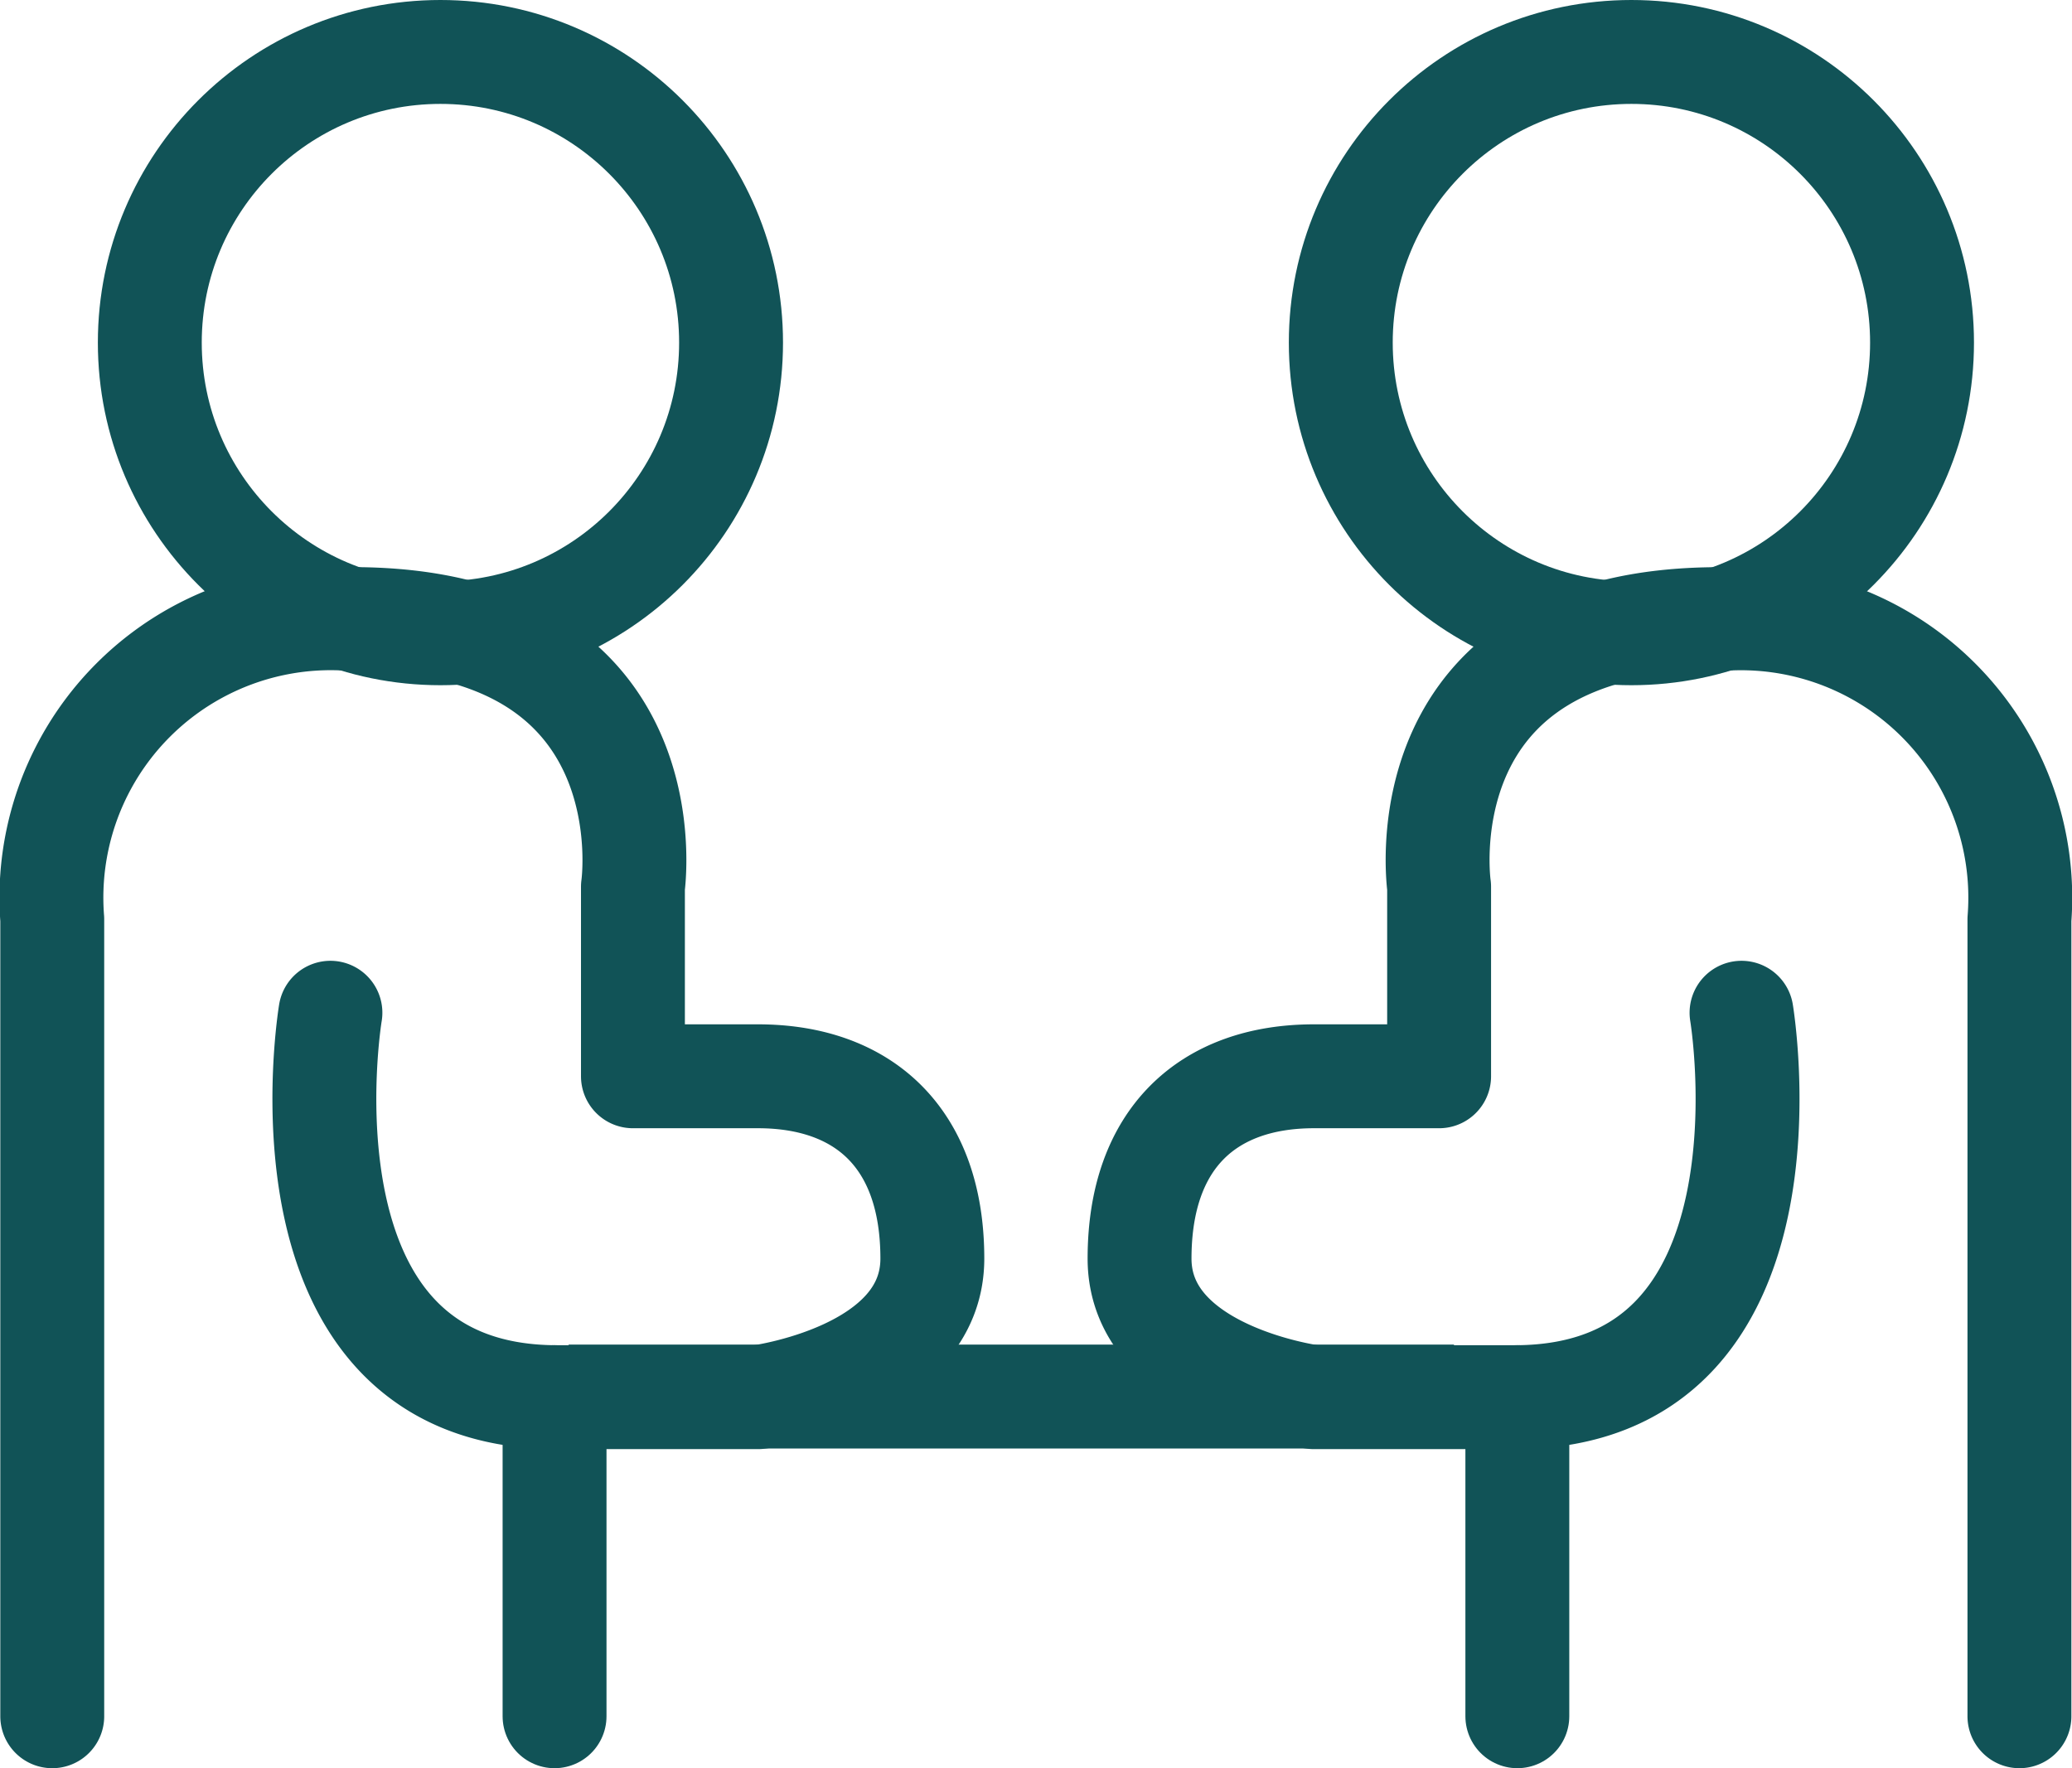 <svg xmlns="http://www.w3.org/2000/svg" width="39.889" height="34.037"><g transform="translate(-1230.441 -246.066)" fill="none" stroke="#115357" stroke-width="2"><circle data-name="楕円形 49" cx="5.595" cy="5.595" r="5.595" transform="translate(1233.325 247.066)" stroke-linecap="round" stroke-linejoin="round"/><path data-name="線 42" d="M1241.117 279.103v-6.143z" stroke-linecap="round" stroke-linejoin="round"/><path data-name="パス 63" d="M1236.802 265.561s-1.238 7.4 4.366 7.4h3.865s3.357-.43 3.357-2.668c0-2.325-1.329-3.509-3.357-3.509h-2.407v-3.648s.747-5.153-5.4-5.153a5.378 5.378 0 00-5.779 5.779v15.341" stroke-linecap="round" stroke-linejoin="round"/><circle data-name="楕円形 50" cx="5.595" cy="5.595" r="5.595" transform="translate(1256.253 247.066)" stroke-linecap="round" stroke-linejoin="round"/><path data-name="線 43" d="M1259.652 279.103v-6.143z" stroke-linecap="round" stroke-linejoin="round"/><path data-name="パス 64" d="M1263.968 265.561s1.238 7.4-4.367 7.4h-3.865s-3.357-.43-3.357-2.668c0-2.325 1.329-3.509 3.357-3.509h2.41v-3.648s-.75-5.152 5.393-5.152a5.378 5.378 0 015.779 5.779v15.34" stroke-linecap="round" stroke-linejoin="round"/><path data-name="線 189" d="M1241.388 272.949h17.044z"/></g></svg>